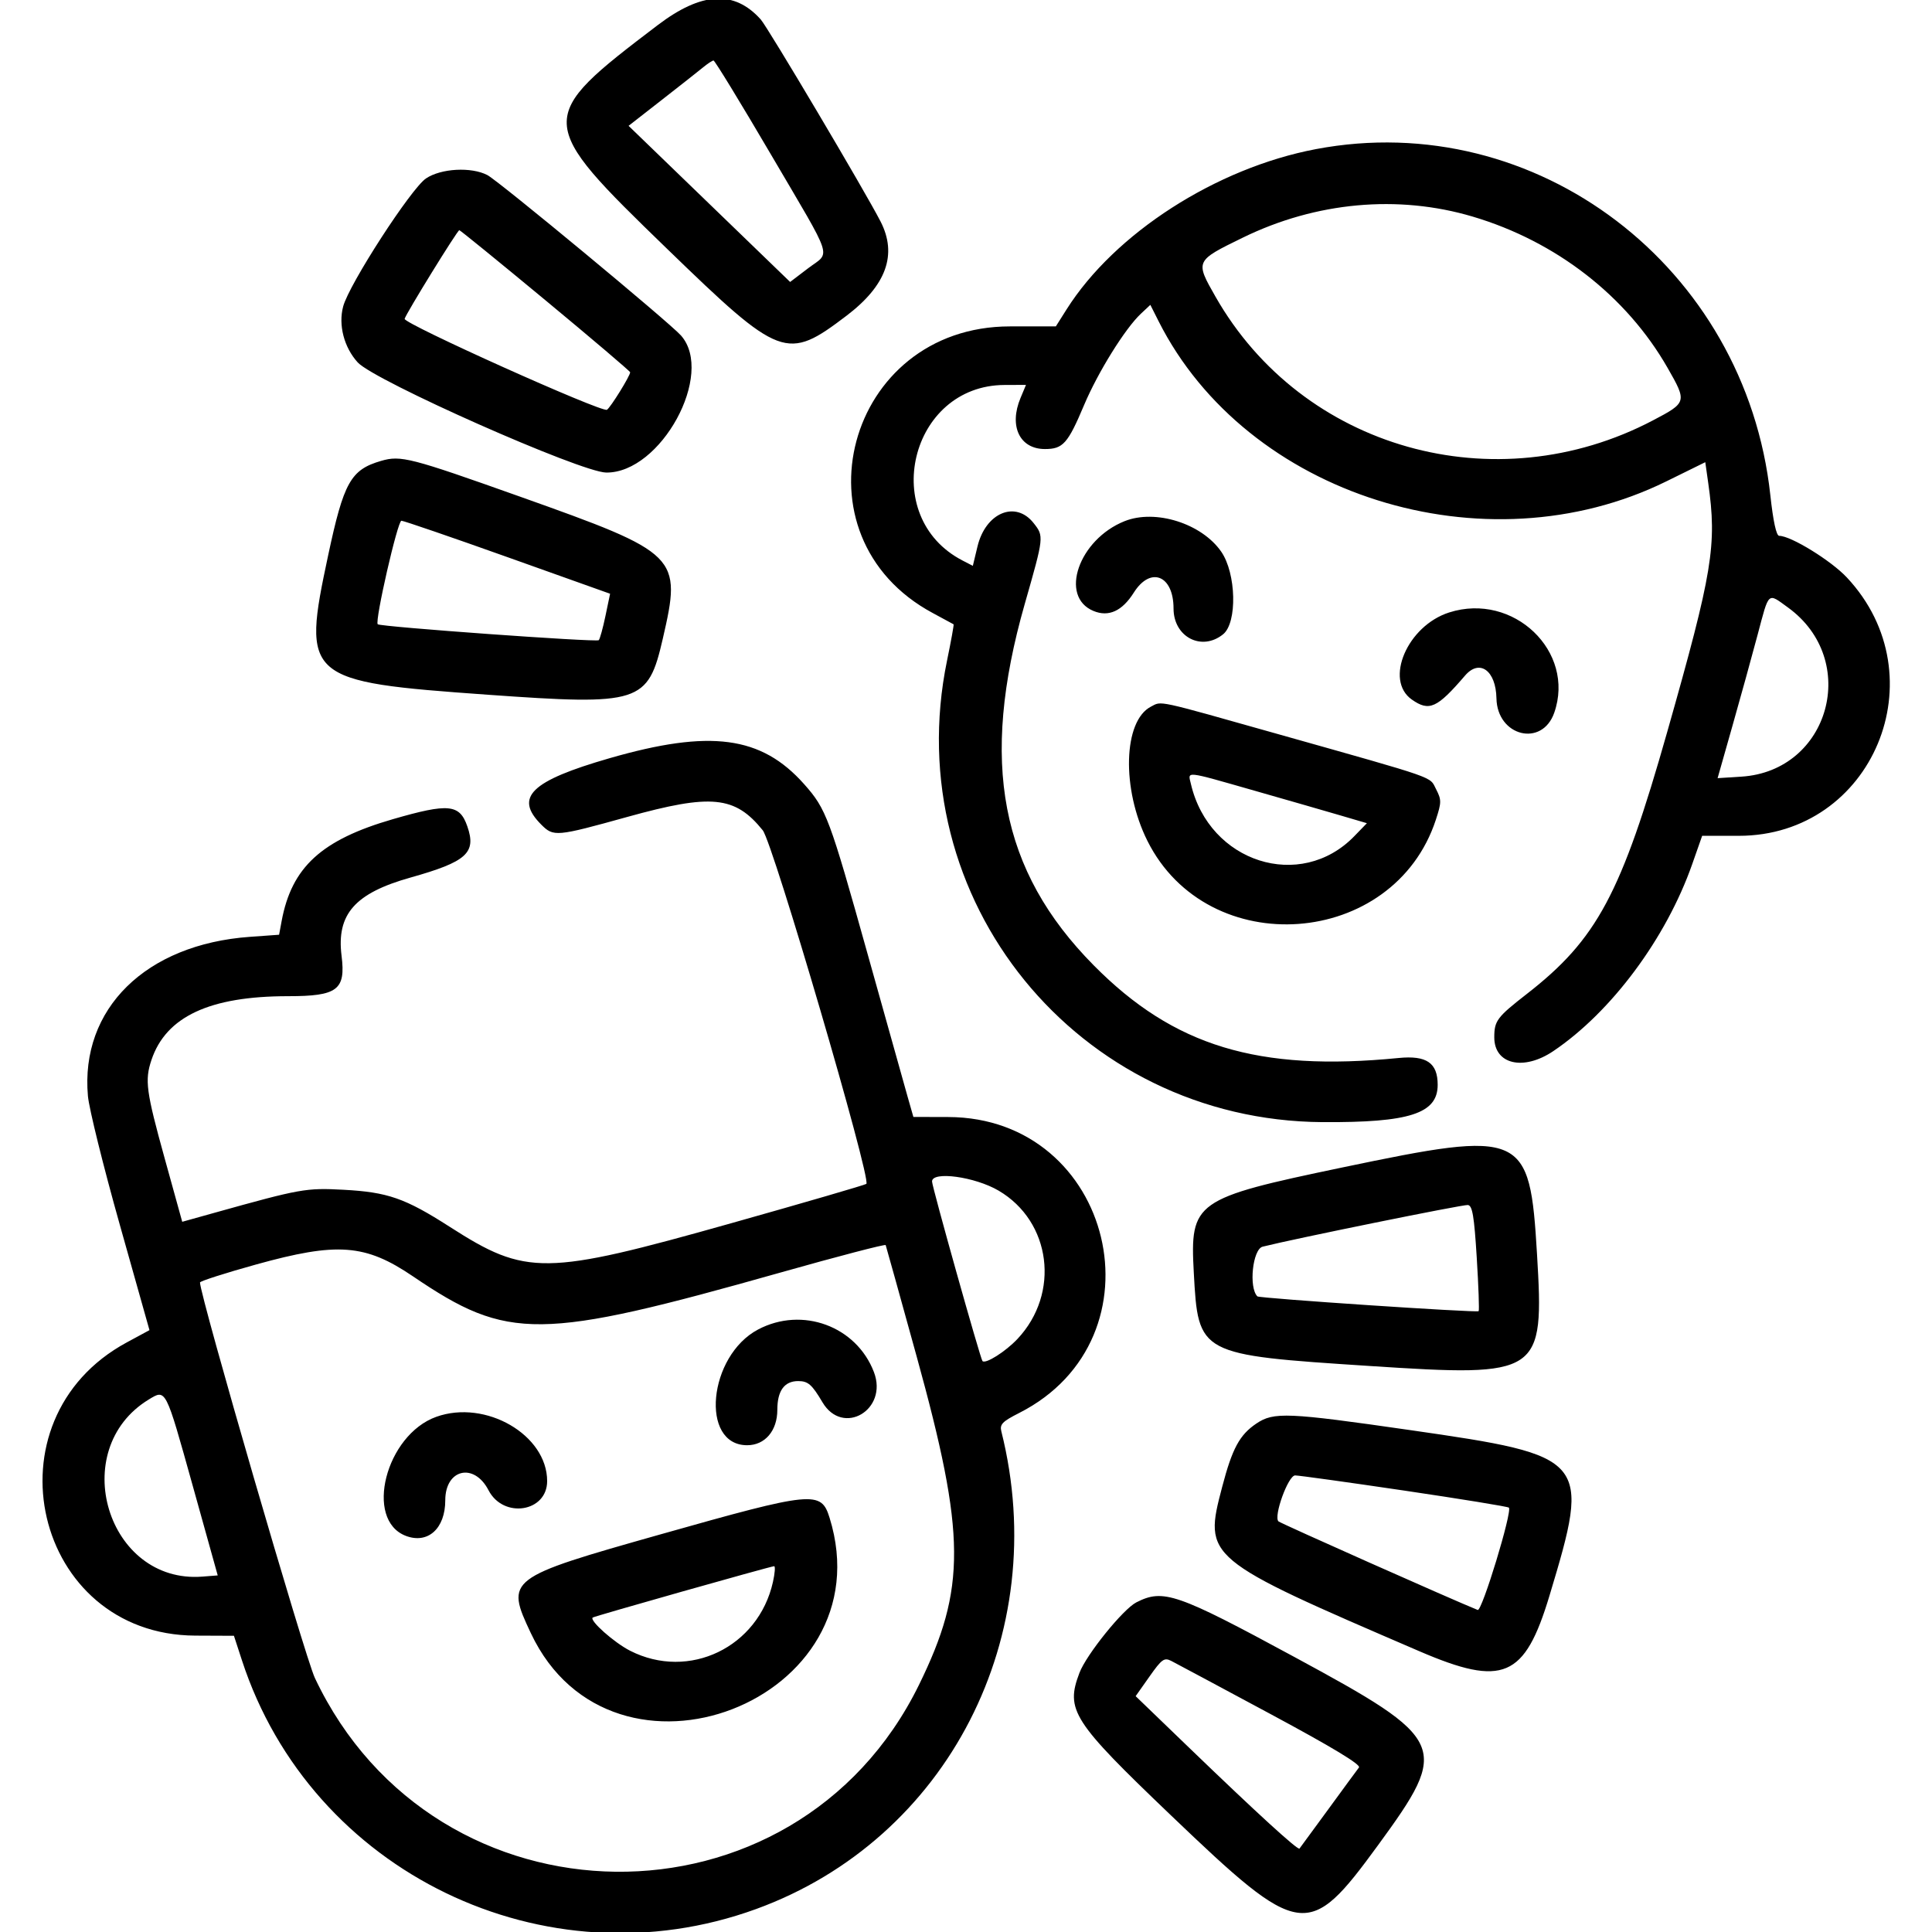 <svg xmlns="http://www.w3.org/2000/svg" xmlns:xlink="http://www.w3.org/1999/xlink" id="svg" width="400" height="400" viewBox="0, 0, 400,400"><g id="svgg"><path id="path0" d="M136.155 5.214 C 110.719 24.553,110.738 24.999,138.176 51.577 C 161.635 74.300,162.890 74.767,175.252 65.377 C 183.508 59.105,185.823 52.707,182.312 45.860 C 179.128 39.651,158.975 5.669,157.502 4.027 C 152.025 -2.080,145.254 -1.704,136.155 5.214 M159.640 32.029 C 172.840 54.535,172.006 51.972,167.297 55.555 L 163.589 58.376 146.864 42.213 L 130.140 26.051 137.072 20.643 C 140.885 17.668,144.738 14.631,145.635 13.893 C 146.532 13.156,147.473 12.540,147.726 12.526 C 147.979 12.512,153.341 21.288,159.640 32.029 M272.453 30.872 C 251.797 34.783,230.780 48.293,220.820 64.063 L 218.599 67.578 209.096 67.578 C 175.213 67.578,163.534 111.077,193.156 126.944 C 195.416 128.155,197.341 129.196,197.432 129.258 C 197.524 129.320,196.914 132.694,196.076 136.755 C 185.874 186.201,223.142 232.009,273.828 232.325 C 291.828 232.438,297.656 230.550,297.656 224.609 C 297.656 220.050,295.365 218.476,289.561 219.047 C 260.465 221.912,243.017 216.611,226.453 199.872 C 207.065 180.278,202.786 157.857,212.170 125.019 C 216.151 111.090,216.156 111.042,214.006 108.308 C 210.260 103.546,204.059 106.132,202.373 113.161 L 201.415 117.152 199.282 116.048 C 181.855 107.036,188.369 79.780,207.968 79.705 L 212.420 79.688 211.288 82.397 C 208.850 88.233,211.113 92.969,216.342 92.969 C 220.086 92.969,221.082 91.849,224.459 83.840 C 227.321 77.055,232.945 68.012,236.203 64.957 L 238.166 63.117 239.882 66.520 C 258.084 102.616,307.409 118.166,344.999 99.660 L 353.060 95.691 353.670 99.994 C 355.501 112.903,354.611 118.309,345.191 151.502 C 335.655 185.105,330.641 194.470,316.142 205.761 C 309.929 210.599,309.375 211.337,309.375 214.771 C 309.375 220.375,315.413 221.785,321.591 217.624 C 333.628 209.518,344.973 194.249,350.357 178.906 L 352.414 173.047 359.996 173.047 C 387.726 173.047,401.539 140.050,382.383 119.570 C 379.096 116.057,370.782 110.938,368.362 110.938 C 367.770 110.938,367.116 107.933,366.527 102.500 C 361.400 55.228,318.068 22.235,272.453 30.872 M88.201 36.941 C 85.106 39.022,72.297 58.811,71.052 63.438 C 70.019 67.274,71.225 71.920,74.062 75.033 C 77.535 78.844,120.265 97.786,125.508 97.839 C 136.836 97.953,148.028 77.443,140.993 69.461 C 138.631 66.781,103.265 37.481,100.907 36.250 C 97.581 34.515,91.302 34.856,88.201 36.941 M304.919 44.848 C 322.164 49.971,336.746 61.289,345.251 76.154 C 349.293 83.218,349.259 83.339,342.243 87.026 C 309.545 104.208,269.623 92.935,251.672 61.452 C 247.428 54.007,247.416 54.033,257.314 49.199 C 272.458 41.802,289.441 40.250,304.919 44.848 M112.943 62.179 C 122.582 70.166,130.469 76.871,130.469 77.079 C 130.469 77.816,126.402 84.382,125.662 84.839 C 124.632 85.476,83.514 66.994,83.775 66.011 C 84.071 64.901,94.707 47.656,95.096 47.656 C 95.273 47.656,103.304 54.191,112.943 62.179 M78.906 95.420 C 72.610 97.254,71.171 99.823,67.931 115.022 C 62.483 140.571,63.131 141.136,100.990 143.837 C 132.546 146.088,134.151 145.576,137.217 132.271 C 141.180 115.072,140.677 114.571,107.648 102.819 C 84.931 94.737,82.978 94.234,78.906 95.420 M232.836 107.900 C 223.338 111.691,219.233 123.527,226.389 126.491 C 229.536 127.794,232.323 126.526,234.746 122.687 C 238.212 117.196,242.969 119.102,242.969 125.981 C 242.969 131.887,248.793 134.915,253.234 131.319 C 256.194 128.922,255.960 118.717,252.841 114.217 C 248.793 108.375,239.220 105.353,232.836 107.900 M105.121 115.370 L 126.312 122.927 125.354 127.521 C 124.826 130.048,124.202 132.308,123.967 132.544 C 123.509 133.001,78.734 129.775,78.205 129.247 C 77.563 128.604,82.320 107.813,83.109 107.813 C 83.561 107.813,93.466 111.213,105.121 115.370 M370.180 125.775 C 385.163 136.629,378.828 159.632,360.535 160.797 L 355.611 161.110 358.685 150.282 C 360.376 144.326,362.718 135.850,363.888 131.446 C 366.309 122.336,365.918 122.688,370.180 125.775 M300.047 126.798 C 291.375 129.563,286.554 140.810,292.312 144.843 C 295.907 147.361,297.516 146.635,303.320 139.874 C 306.331 136.367,309.711 138.816,309.824 144.585 C 309.977 152.454,319.281 154.763,321.793 147.556 C 326.216 134.868,313.325 122.563,300.047 126.798 M238.297 146.297 C 232.550 149.261,232.177 163.319,237.559 174.089 C 250.090 199.167,288.572 196.338,297.285 169.698 C 298.455 166.122,298.458 165.587,297.325 163.396 C 295.923 160.685,298.040 161.424,264.844 152.057 C 238.990 144.761,240.599 145.110,238.297 146.297 M126.193 156.983 C 109.879 161.688,106.407 165.071,112.074 170.739 C 114.611 173.276,115.148 173.227,129.859 169.141 C 147.278 164.301,152.169 164.783,157.920 171.905 C 160.034 174.523,180.411 244.068,179.370 245.109 C 179.166 245.313,166.586 248.976,151.414 253.250 C 112.721 264.149,109.014 264.197,93.111 253.998 C 83.862 248.067,80.270 246.815,71.094 246.327 C 63.355 245.914,62.265 246.109,44.450 251.082 L 37.729 252.958 34.099 239.847 C 30.250 225.945,29.944 223.674,31.358 219.453 C 34.362 210.479,43.418 206.250,59.626 206.250 C 69.879 206.250,71.600 204.953,70.718 197.892 C 69.641 189.278,73.472 184.926,84.977 181.691 C 96.633 178.414,98.670 176.578,96.752 171.077 C 95.150 166.481,92.885 166.263,81.367 169.593 C 66.553 173.877,60.382 179.529,58.306 190.710 L 57.783 193.529 51.743 193.961 C 30.175 195.505,16.586 208.866,18.205 226.937 C 18.437 229.524,21.398 241.484,24.786 253.516 L 30.946 275.391 26.237 277.938 C -3.402 293.967,7.007 338.489,40.428 338.637 L 48.434 338.672 50.090 343.750 C 64.413 387.689,112.882 411.137,156.538 395.248 C 196.232 380.801,217.915 338.569,207.317 296.345 C 206.954 294.900,207.532 294.304,210.996 292.548 C 241.525 277.078,230.568 231.357,196.311 231.269 L 189.106 231.250 187.934 227.148 C 187.289 224.893,183.576 211.643,179.681 197.705 C 171.744 169.299,171.075 167.509,166.473 162.333 C 157.612 152.368,147.056 150.966,126.193 156.983 M259.785 163.718 C 266.649 165.677,274.681 167.989,277.633 168.857 L 283.001 170.435 280.401 173.116 C 269.253 184.619,250.349 178.579,246.564 162.305 C 245.936 159.608,245.053 159.514,259.785 163.718 M277.934 241.707 C 247.296 248.110,246.359 248.772,247.162 263.480 C 248.090 280.491,248.108 280.500,283.594 282.813 C 319.057 285.124,319.715 284.684,318.222 259.649 C 316.714 234.379,315.527 233.850,277.934 241.707 M206.741 246.502 C 217.648 252.894,219.543 267.768,210.655 277.215 C 208.189 279.836,204.062 282.447,203.412 281.797 C 202.991 281.377,192.969 245.690,192.969 244.613 C 192.969 242.413,201.840 243.630,206.741 246.502 M305.746 260.408 C 306.114 266.338,306.289 271.313,306.137 271.464 C 305.778 271.819,260.733 268.806,260.327 268.400 C 258.502 266.575,259.345 258.631,261.419 258.110 C 268.122 256.427,302.910 249.365,303.906 249.484 C 304.848 249.598,305.210 251.746,305.746 260.408 M189.790 280.859 C 199.995 317.838,200.072 328.827,190.268 348.828 C 164.655 401.080,90.152 400.238,65.194 347.415 C 63.128 343.044,41.409 268.268,41.407 265.521 C 41.406 265.249,46.614 263.579,52.980 261.810 C 69.854 257.121,75.631 257.556,85.515 264.263 C 105.232 277.644,111.649 277.574,161.719 263.430 C 173.535 260.093,183.278 257.551,183.370 257.782 C 183.462 258.014,186.351 268.398,189.790 280.859 M156.959 275.255 C 146.623 280.712,144.869 299.219,154.688 299.219 C 158.382 299.219,160.938 296.221,160.938 291.888 C 160.938 287.941,162.392 285.938,165.259 285.938 C 167.297 285.938,168.104 286.642,170.284 290.326 C 174.497 297.442,183.927 291.908,180.936 284.076 C 177.301 274.559,166.090 270.435,156.959 275.255 M39.861 307.467 L 45.077 326.172 41.898 326.421 C 22.211 327.960,13.785 300.127,30.797 289.754 C 34.373 287.574,34.243 287.320,39.861 307.467 M90.342 293.332 C 79.854 297.070,75.348 314.685,84.034 317.988 C 88.593 319.721,92.188 316.471,92.188 310.616 C 92.188 304.144,98.154 302.758,101.142 308.537 C 104.218 314.485,113.281 313.072,113.281 306.645 C 113.281 297.075,100.556 289.690,90.342 293.332 M260.119 294.729 C 256.644 297.071,255.136 299.860,253.047 307.813 C 249.169 322.575,249.296 322.681,293.830 341.855 C 311.194 349.330,315.664 347.428,320.802 330.374 C 329.371 301.930,328.935 301.411,291.988 296.091 C 266.515 292.423,263.718 292.304,260.119 294.729 M290.752 308.612 C 302.447 310.342,312.188 311.928,312.398 312.138 C 313.151 312.891,306.819 333.680,305.944 333.326 C 300.664 331.196,265.098 315.382,264.691 314.984 C 263.632 313.948,266.706 305.472,268.142 305.470 C 268.881 305.469,279.056 306.883,290.752 308.612 M136.745 317.675 C 104.935 326.665,104.614 326.910,109.909 338.134 C 126.846 374.043,183.513 352.161,171.758 314.252 C 169.995 308.567,168.433 308.720,136.745 317.675 M160.029 327.539 C 157.005 341.057,142.658 347.967,130.469 341.775 C 127.159 340.094,121.983 335.502,122.713 334.895 C 123.044 334.619,159.303 324.358,160.269 324.266 C 160.545 324.240,160.437 325.713,160.029 327.539 M235.265 331.754 C 232.518 333.154,224.928 342.556,223.491 346.340 C 220.561 354.057,222.021 356.332,242.414 375.830 C 269.330 401.565,270.874 401.787,285.314 382.022 C 300.277 361.540,299.690 360.222,267.946 343.036 C 243.619 329.865,240.848 328.909,235.265 331.754 M263.085 354.896 C 275.838 361.748,281.811 365.357,281.360 365.936 C 280.991 366.410,278.128 370.313,274.997 374.609 C 271.866 378.906,269.188 382.560,269.045 382.729 C 268.710 383.127,260.266 375.410,246.272 361.920 L 235.123 351.172 237.991 347.105 C 240.542 343.489,241.040 343.132,242.500 343.877 C 243.402 344.339,252.666 349.297,263.085 354.896 " stroke="none" fill="#000000" fill-rule="evenodd"></path></g></svg>